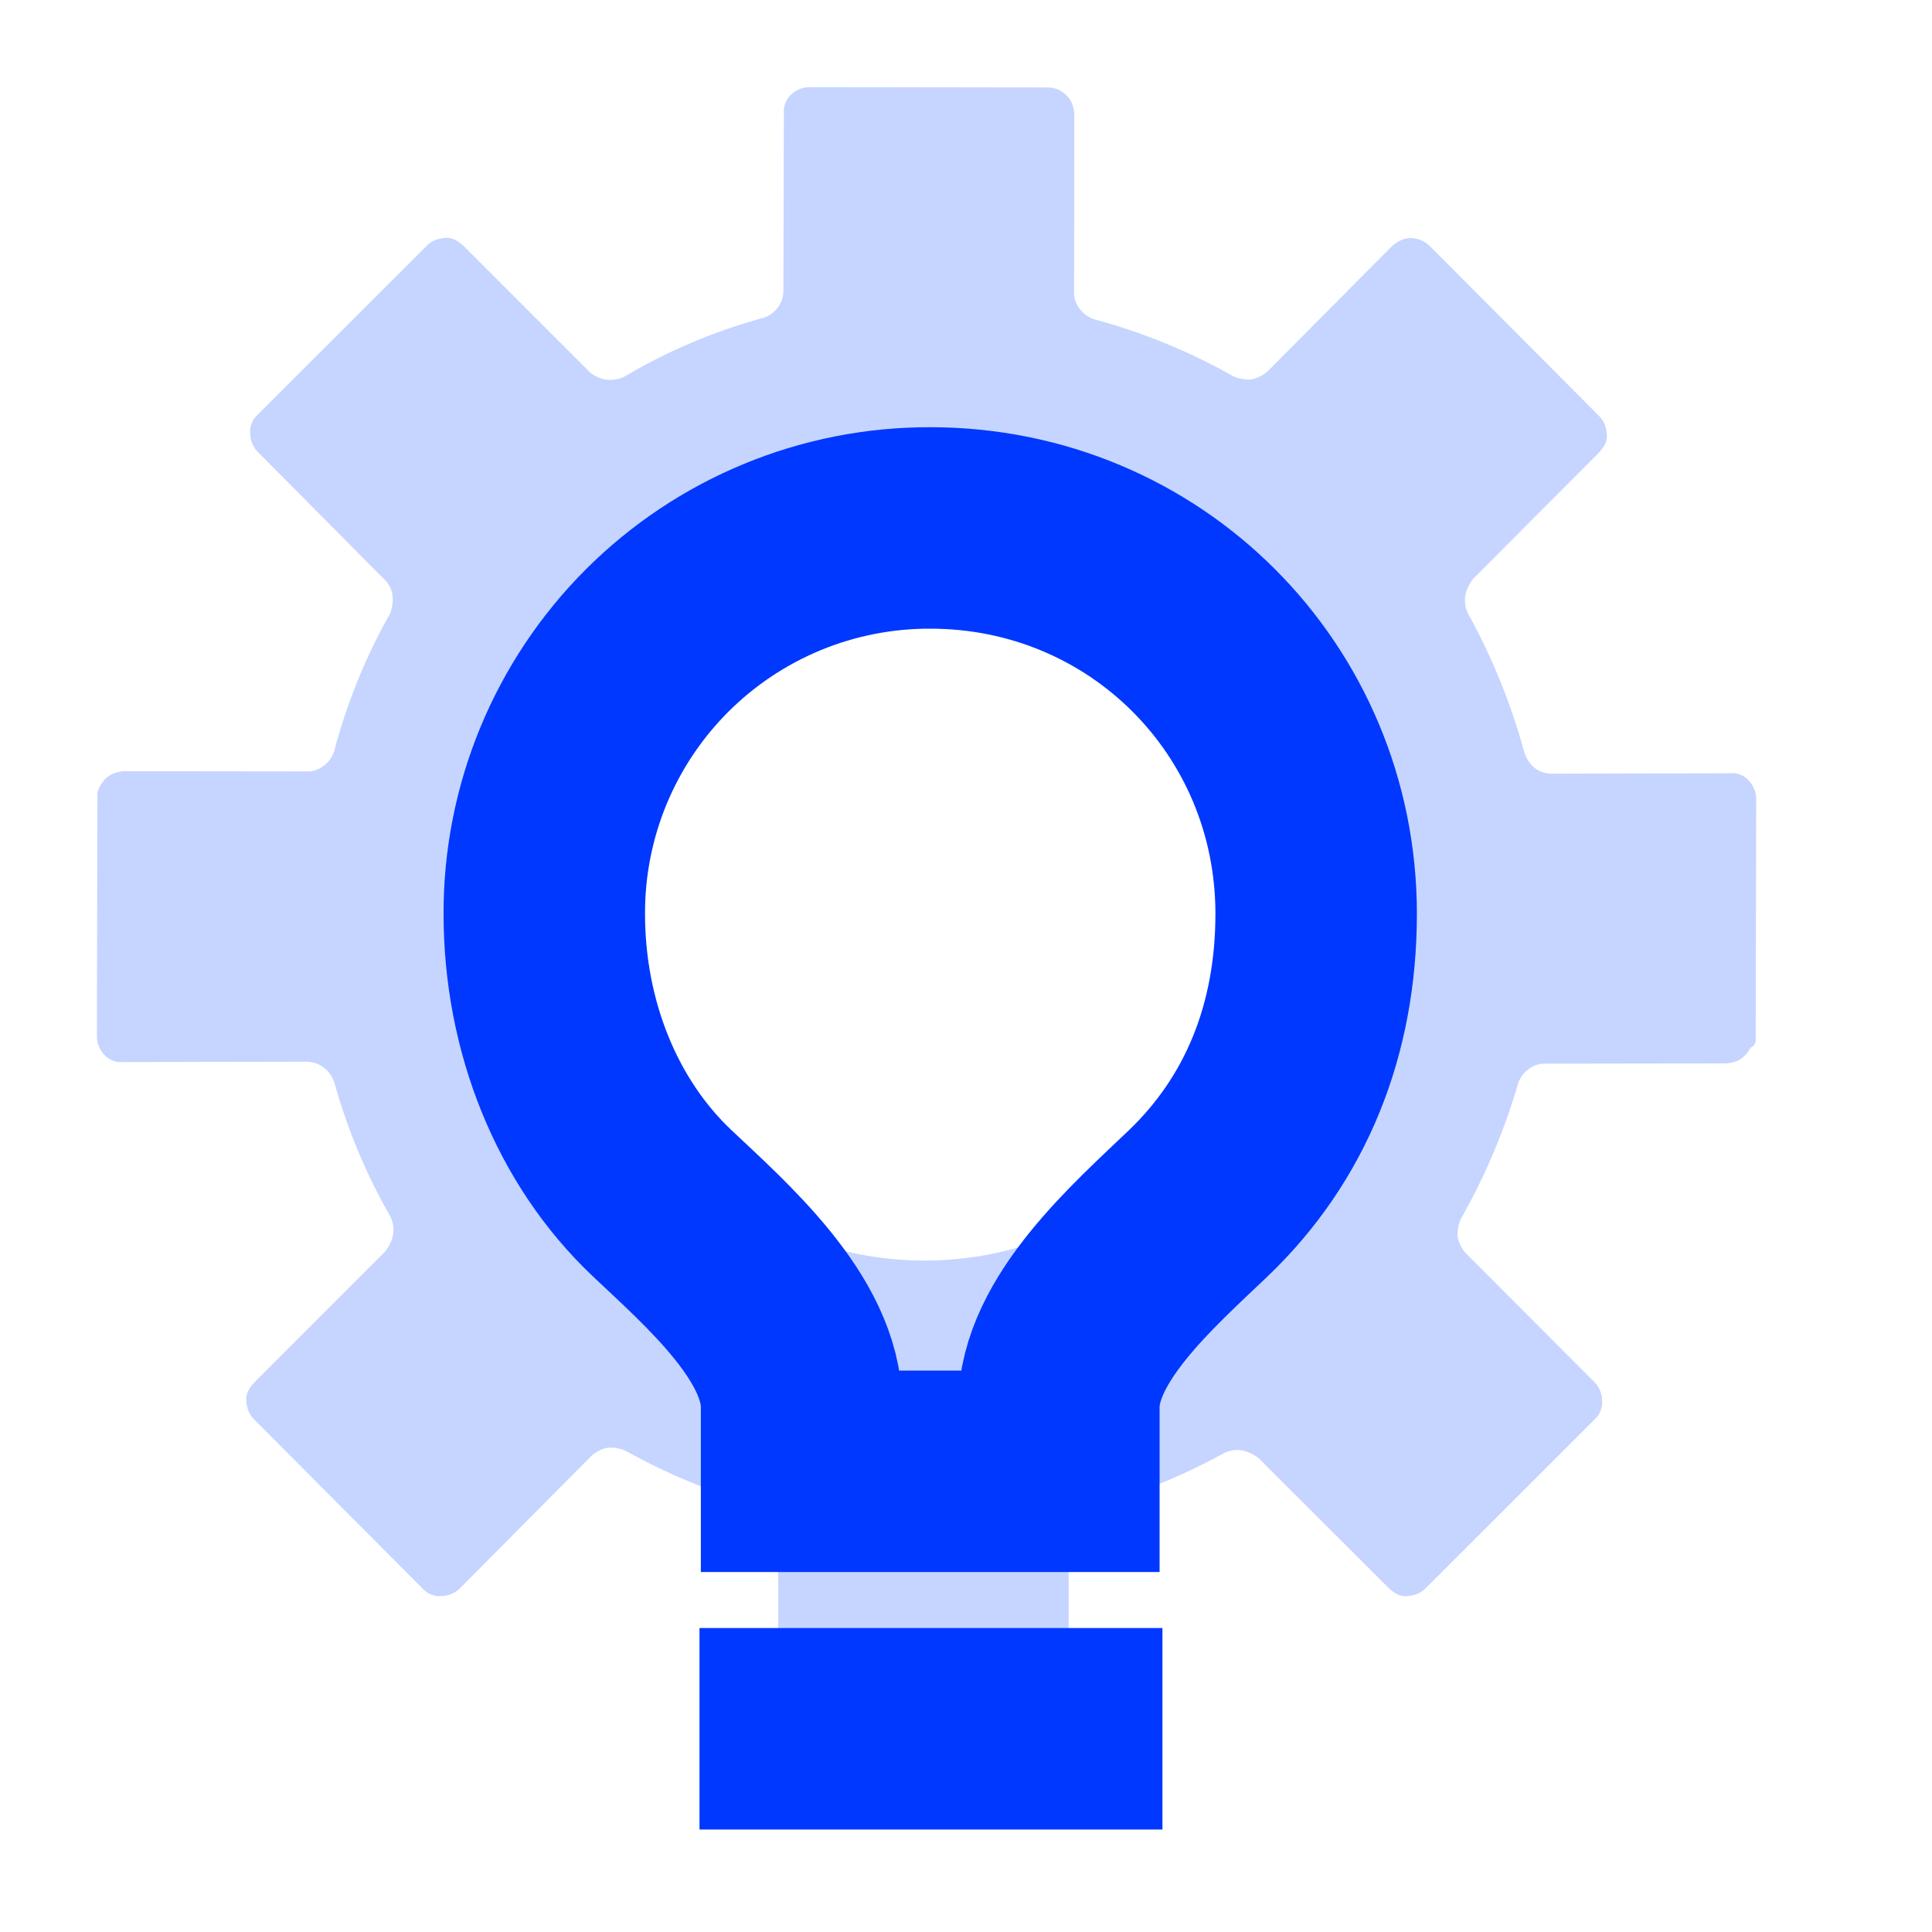 <svg width="76" height="76" viewBox="0 0 76 76" fill="none" xmlns="http://www.w3.org/2000/svg">
<g clip-path="url(#clip0_2324_1632)">
<path d="M69.065 40.85L69.084 31.427C69.083 31.156 68.978 30.895 68.791 30.7C68.7 30.601 68.588 30.524 68.463 30.475C68.338 30.426 68.203 30.406 68.069 30.417L61.047 30.435C60.796 30.437 60.553 30.354 60.355 30.2C60.165 30.034 60.027 29.817 59.957 29.574C59.442 27.692 58.707 25.878 57.767 24.169C57.645 23.946 57.6 23.689 57.64 23.438C57.689 23.191 57.797 22.96 57.954 22.763L62.887 17.817C62.98 17.722 63.06 17.614 63.123 17.497C63.191 17.378 63.221 17.24 63.21 17.103C63.202 16.97 63.175 16.839 63.131 16.713C63.084 16.587 63.011 16.472 62.917 16.377L56.261 9.695C56.157 9.592 56.036 9.51 55.902 9.45C55.776 9.402 55.644 9.372 55.509 9.363C55.375 9.363 55.243 9.39 55.12 9.443C55 9.502 54.887 9.574 54.783 9.658L49.898 14.573C49.717 14.749 49.49 14.871 49.242 14.924C48.997 14.945 48.751 14.905 48.525 14.807C46.809 13.836 44.978 13.084 43.075 12.568C42.831 12.498 42.617 12.349 42.467 12.144C42.312 11.942 42.236 11.69 42.252 11.435L42.261 4.49C42.253 4.357 42.226 4.226 42.182 4.101C42.135 3.974 42.062 3.86 41.967 3.764C41.872 3.671 41.765 3.591 41.648 3.528C41.522 3.479 41.389 3.45 41.254 3.441L31.844 3.428C31.574 3.429 31.314 3.534 31.119 3.722C31.02 3.813 30.943 3.925 30.893 4.051C30.844 4.176 30.824 4.311 30.835 4.445L30.818 11.429C30.818 11.679 30.735 11.923 30.583 12.121C30.426 12.322 30.206 12.463 29.958 12.521C28.073 13.041 26.265 13.809 24.581 14.805C24.356 14.921 24.101 14.966 23.85 14.933C23.599 14.899 23.364 14.79 23.177 14.618L18.241 9.682C18.146 9.588 18.039 9.509 17.922 9.446C17.802 9.378 17.665 9.347 17.528 9.359C17.396 9.367 17.265 9.393 17.139 9.438C17.013 9.485 16.898 9.558 16.803 9.653L10.126 16.322C10.027 16.413 9.95 16.526 9.901 16.651C9.852 16.776 9.832 16.911 9.842 17.045C9.843 17.316 9.948 17.576 10.136 17.772L15.133 22.805C15.31 22.977 15.42 23.206 15.444 23.452C15.465 23.698 15.425 23.945 15.326 24.171C14.378 25.854 13.647 27.652 13.153 29.52C13.083 29.765 12.934 29.979 12.729 30.129C12.527 30.285 12.275 30.362 12.021 30.345L4.88 30.337C4.748 30.345 4.617 30.372 4.491 30.416C4.365 30.463 4.25 30.537 4.155 30.631C4.062 30.727 3.982 30.834 3.919 30.951C3.851 31.071 3.821 31.209 3.832 31.346L3.812 40.769C3.813 41.04 3.918 41.3 4.106 41.495C4.196 41.594 4.309 41.672 4.434 41.721C4.559 41.77 4.693 41.79 4.827 41.779L12.055 41.765C12.305 41.765 12.548 41.848 12.746 42C12.938 42.15 13.08 42.354 13.153 42.586C13.663 44.416 14.397 46.176 15.339 47.825C15.461 48.047 15.506 48.305 15.466 48.556C15.417 48.803 15.309 49.034 15.152 49.231L10.009 54.378C9.916 54.474 9.837 54.581 9.773 54.698C9.705 54.818 9.675 54.955 9.686 55.093C9.694 55.225 9.721 55.356 9.765 55.482C9.812 55.608 9.885 55.723 9.98 55.819L16.635 62.501C16.726 62.6 16.838 62.677 16.963 62.726C17.088 62.775 17.223 62.795 17.357 62.784C17.627 62.783 17.887 62.678 18.082 62.49L23.234 57.303C23.415 57.126 23.642 57.004 23.89 56.951C24.135 56.93 24.381 56.971 24.607 57.069C26.244 57.984 27.984 58.702 29.79 59.207C30.034 59.277 30.248 59.426 30.398 59.631C30.553 59.833 30.63 60.085 30.613 60.34L30.614 67.618C30.622 67.751 30.648 67.882 30.693 68.007C30.739 68.134 30.812 68.248 30.907 68.344C31.002 68.437 31.11 68.517 31.227 68.58C31.353 68.629 31.485 68.658 31.62 68.667L41.03 68.68C41.3 68.679 41.56 68.574 41.756 68.386C41.855 68.295 41.932 68.183 41.981 68.058C42.03 67.932 42.05 67.797 42.039 67.663L42.038 60.386C42.037 60.133 42.122 59.888 42.278 59.689C42.434 59.491 42.653 59.352 42.899 59.294C44.713 58.794 46.463 58.085 48.114 57.181C48.337 57.058 48.593 57.013 48.844 57.053C49.09 57.102 49.321 57.21 49.518 57.367L54.624 62.466C54.719 62.559 54.827 62.638 54.944 62.702C55.063 62.77 55.2 62.8 55.337 62.789C55.47 62.781 55.601 62.754 55.726 62.709C55.852 62.663 55.967 62.589 56.063 62.495L62.739 55.825C62.839 55.734 62.916 55.622 62.965 55.497C63.014 55.371 63.034 55.236 63.023 55.102C63.022 54.831 62.917 54.571 62.73 54.376L57.693 49.334C57.517 49.153 57.396 48.925 57.343 48.678C57.322 48.432 57.362 48.185 57.46 47.959C58.41 46.288 59.163 44.512 59.704 42.667C59.774 42.422 59.923 42.208 60.128 42.058C60.33 41.902 60.582 41.825 60.836 41.842L67.898 41.832C68.031 41.824 68.162 41.797 68.287 41.753C68.413 41.706 68.528 41.633 68.624 41.538C68.717 41.443 68.796 41.335 68.859 41.218C68.929 41.187 68.986 41.135 69.023 41.068C69.06 41.002 69.075 40.925 69.065 40.85ZM33.473 49.271C30.881 48.698 28.517 47.368 26.681 45.449C24.844 43.529 23.618 41.108 23.156 38.49C22.695 35.872 23.018 33.175 24.087 30.74C25.156 28.306 26.922 26.243 29.161 24.812C31.4 23.382 34.011 22.648 36.666 22.703C39.32 22.759 41.898 23.602 44.074 25.125C46.249 26.648 47.924 28.783 48.887 31.261C49.849 33.738 50.057 36.446 49.483 39.042C49.102 40.766 48.386 42.399 47.375 43.846C46.364 45.293 45.079 46.527 43.592 47.477C42.105 48.427 40.447 49.074 38.71 49.382C36.974 49.69 35.194 49.652 33.473 49.271Z" fill="#C5D5FF"/>
<path d="M31.479 68.006H41.765M41.653 57.878V55.348C41.653 52.291 44.978 49.399 47.136 47.335C50.176 44.429 51.774 40.524 51.774 35.949C51.774 27.515 45.056 20.768 36.593 20.768C34.597 20.762 32.621 21.151 30.776 21.912C28.932 22.673 27.256 23.791 25.845 25.202C24.434 26.613 23.317 28.288 22.555 30.133C21.794 31.977 21.406 33.954 21.411 35.949C21.411 40.36 23.078 44.53 26.05 47.335C28.195 49.361 31.532 52.259 31.532 55.348V57.878H41.653Z" stroke="#0038FF" stroke-width="7.925" stroke-linecap="square"/>
</g>
<defs>
<clipPath id="clip0_2324_1632">
<rect width="75.283" height="75.283" fill="white"/>
</clipPath>
</defs>
</svg>
